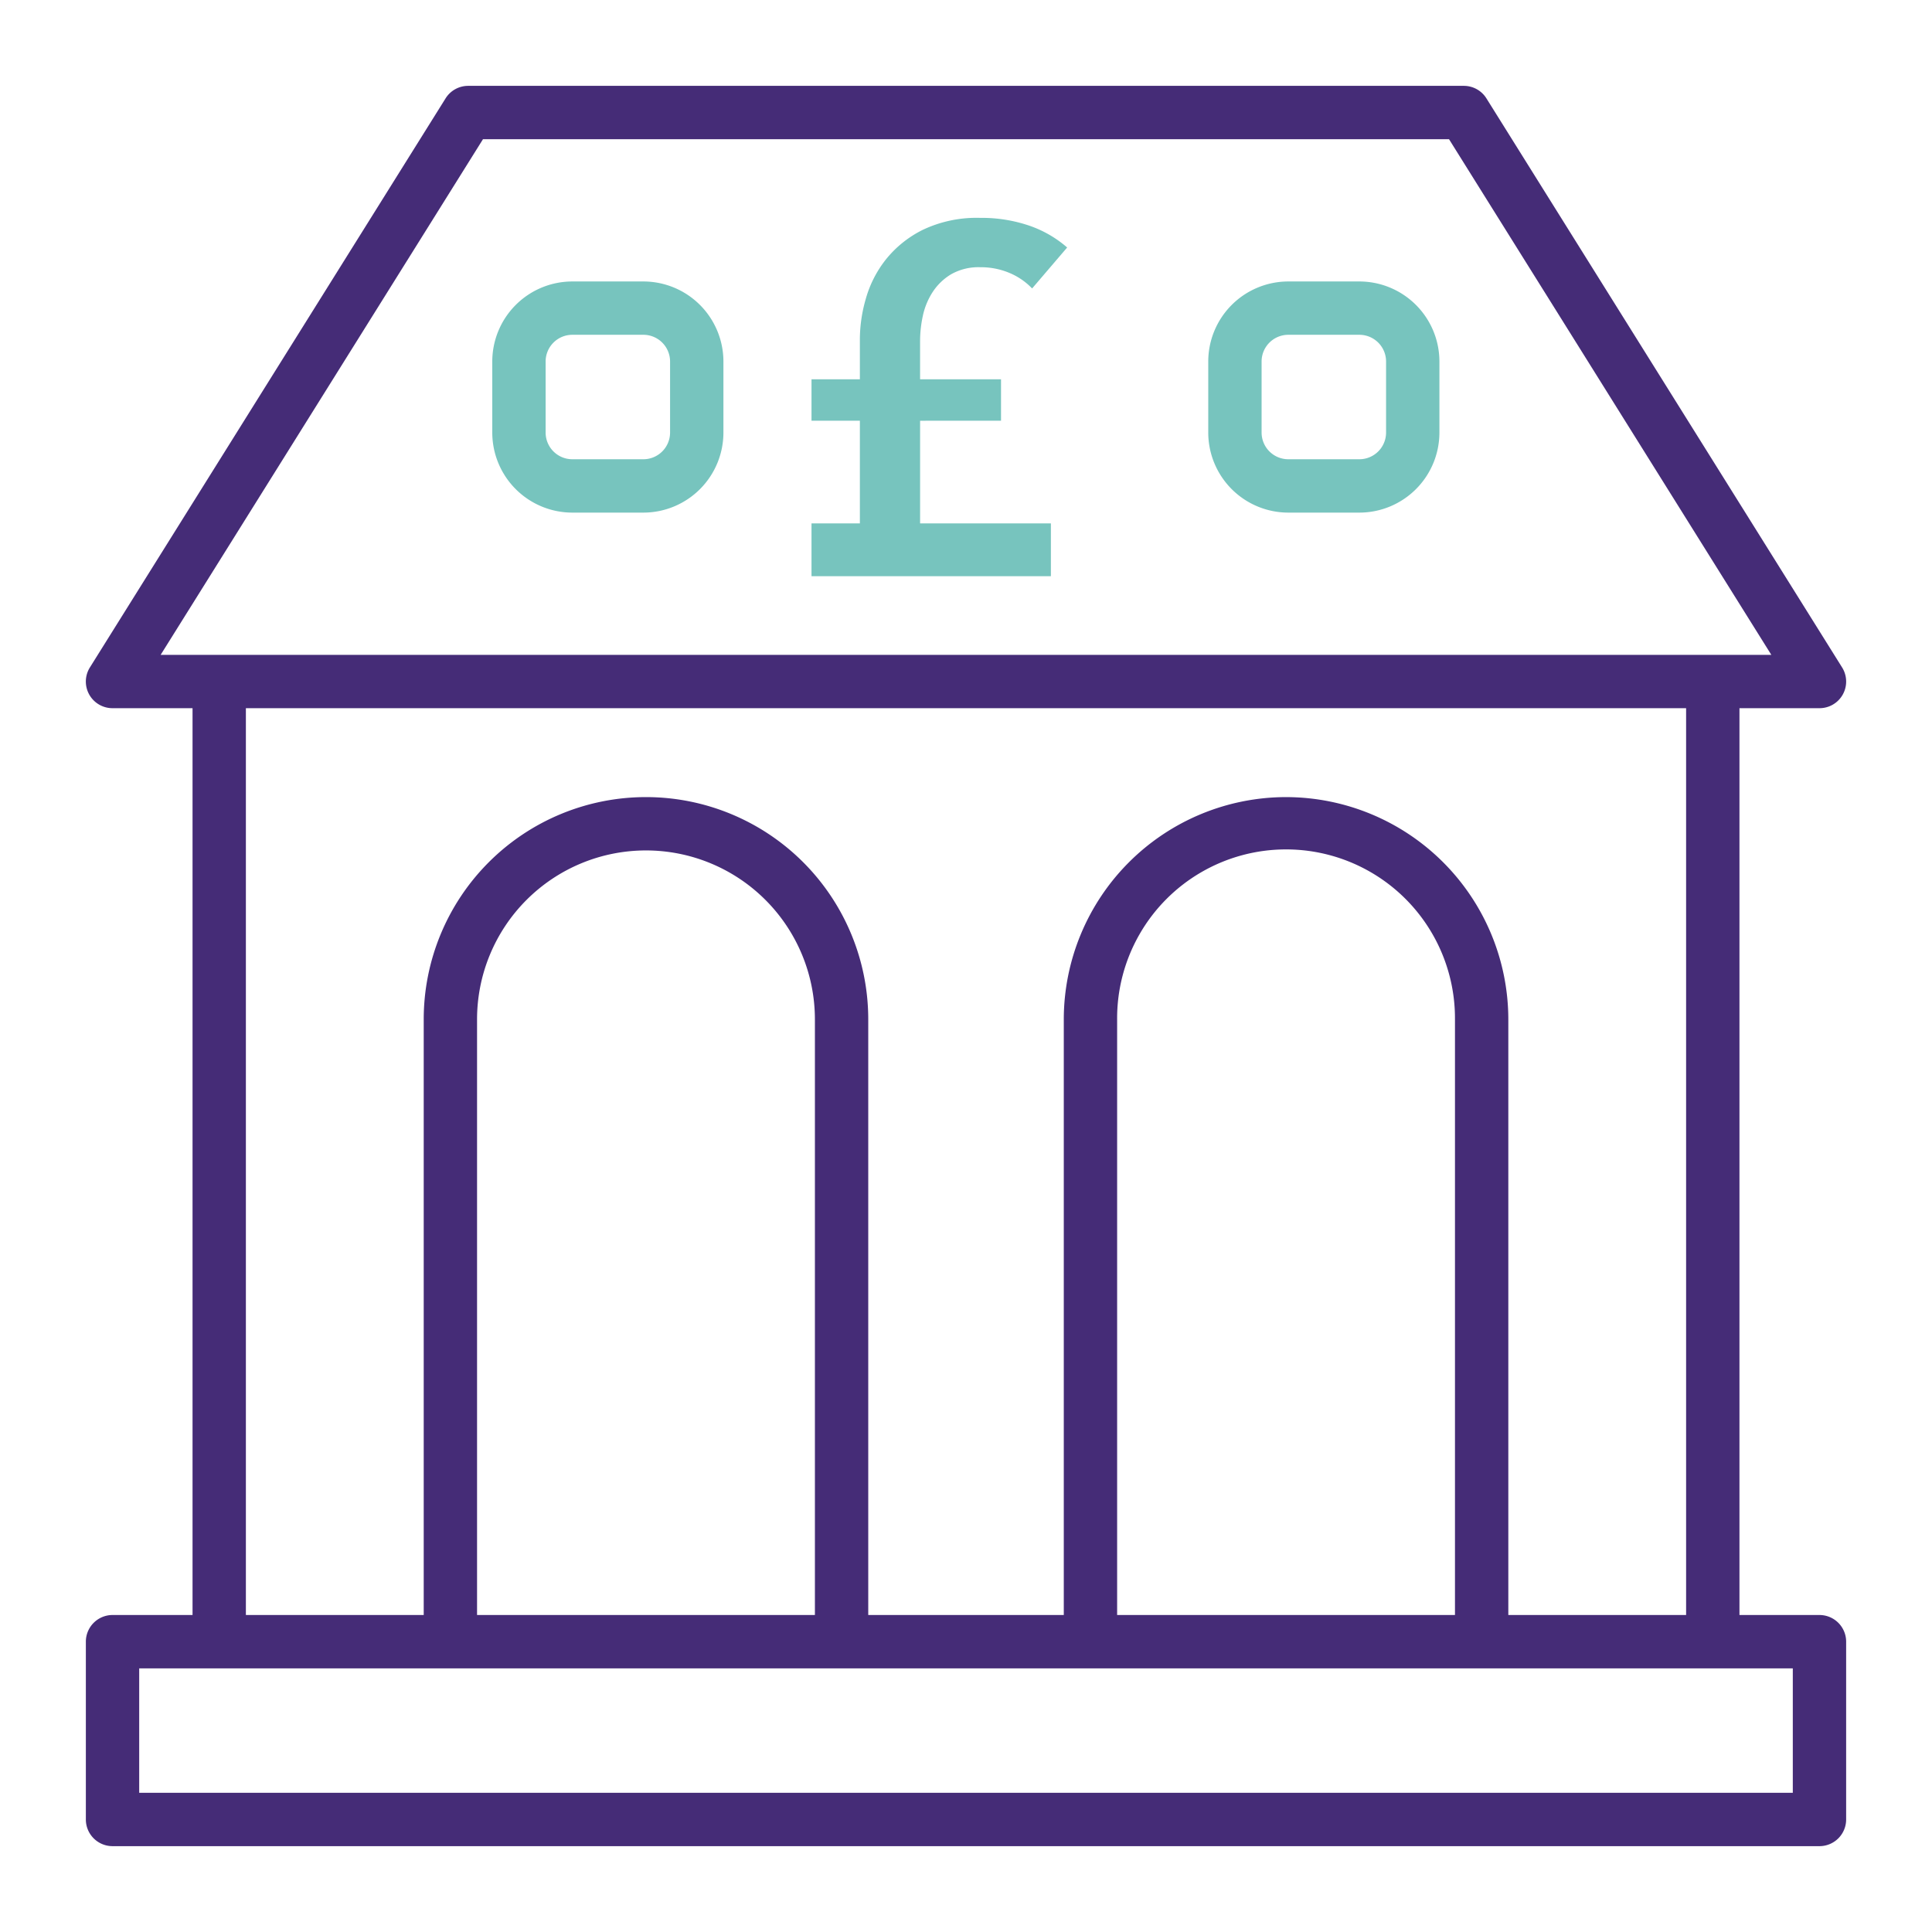<svg id="header_image" data-name="header image" xmlns="http://www.w3.org/2000/svg" viewBox="0 0 308 308">
  <defs>
    <style>
      .cls-1 {
        fill: #452c77;
      }

      .cls-2 {
        fill: #77c4be;
      }
    </style>
  </defs>
  <g>
    <path class="cls-1" d="M290.059,257.465H277.305V112.899h12.754a4.245,4.245,0,0,0,3.605-6.502L236.968,15.686a4.244,4.244,0,0,0-3.605-1.999H74.637a4.244,4.244,0,0,0-3.605,1.999L14.335,106.397a4.245,4.245,0,0,0,3.603,6.502H30.695V257.465H17.937a4.253,4.253,0,0,0-4.25,4.248v28.353a4.253,4.253,0,0,0,4.25,4.248H290.059a4.254,4.254,0,0,0,4.254-4.248V261.713A4.254,4.254,0,0,0,290.059,257.465ZM25.611,104.397,76.995,22.195h154.01l51.381,82.203H25.611Zm179.41,22.677a35.472,35.472,0,0,0-35.432,35.432v94.959H138.416V162.507a35.433,35.433,0,0,0-70.867,0v94.959H39.199V112.899H268.8V257.465H240.457V162.507A35.473,35.473,0,0,0,205.021,127.075Zm26.931,35.432v94.959H178.093V162.507a26.93,26.93,0,1,1,53.859,0Zm-102.04,0v94.959h-53.86V162.507a26.93,26.93,0,1,1,53.86,0Zm155.896,123.3H22.191V265.972H285.809Z"/>
    <path class="cls-2" d="M102.573,44.872H91.234A12.77,12.77,0,0,0,78.479,57.626v11.338A12.77,12.77,0,0,0,91.234,81.72h11.339a12.77,12.77,0,0,0,12.755-12.756V57.626A12.77,12.77,0,0,0,102.573,44.872Zm4.25,24.092a4.257,4.257,0,0,1-4.25,4.249H91.234a4.257,4.257,0,0,1-4.25-4.249V57.626a4.258,4.258,0,0,1,4.25-4.253h11.339a4.258,4.258,0,0,1,4.25,4.253Z"/>
    <path class="cls-2" d="M216.714,44.872H205.378a12.77,12.77,0,0,0-12.758,12.754v11.338A12.77,12.77,0,0,0,205.378,81.72h11.336a12.772,12.772,0,0,0,12.758-12.756V57.626A12.772,12.772,0,0,0,216.714,44.872Zm4.254,24.092a4.258,4.258,0,0,1-4.254,4.249H205.378a4.258,4.258,0,0,1-4.254-4.249V57.626a4.259,4.259,0,0,1,4.254-4.253h11.336a4.259,4.259,0,0,1,4.254,4.253Z"/>
    <path class="cls-2" d="M129.371,83.438h7.71V67.073h-7.71V60.464h7.71V53.933a23.465,23.465,0,0,1,.945-6.295,17.88,17.88,0,0,1,3.186-6.255,17.452,17.452,0,0,1,5.941-4.762,19.96,19.96,0,0,1,9.126-1.887,23.493,23.493,0,0,1,7.75,1.219,18.175,18.175,0,0,1,6.098,3.503l-5.587,6.529a10.734,10.734,0,0,0-3.62-2.478,11.737,11.737,0,0,0-4.642-.905,8.798,8.798,0,0,0-4.682,1.142,9.072,9.072,0,0,0-2.949,2.872,11.291,11.291,0,0,0-1.536,3.777,19.015,19.015,0,0,0-.431,3.934v6.138h12.903v6.609H146.682V83.438h20.85v8.418H129.371Z"/>
  </g>
</svg>
